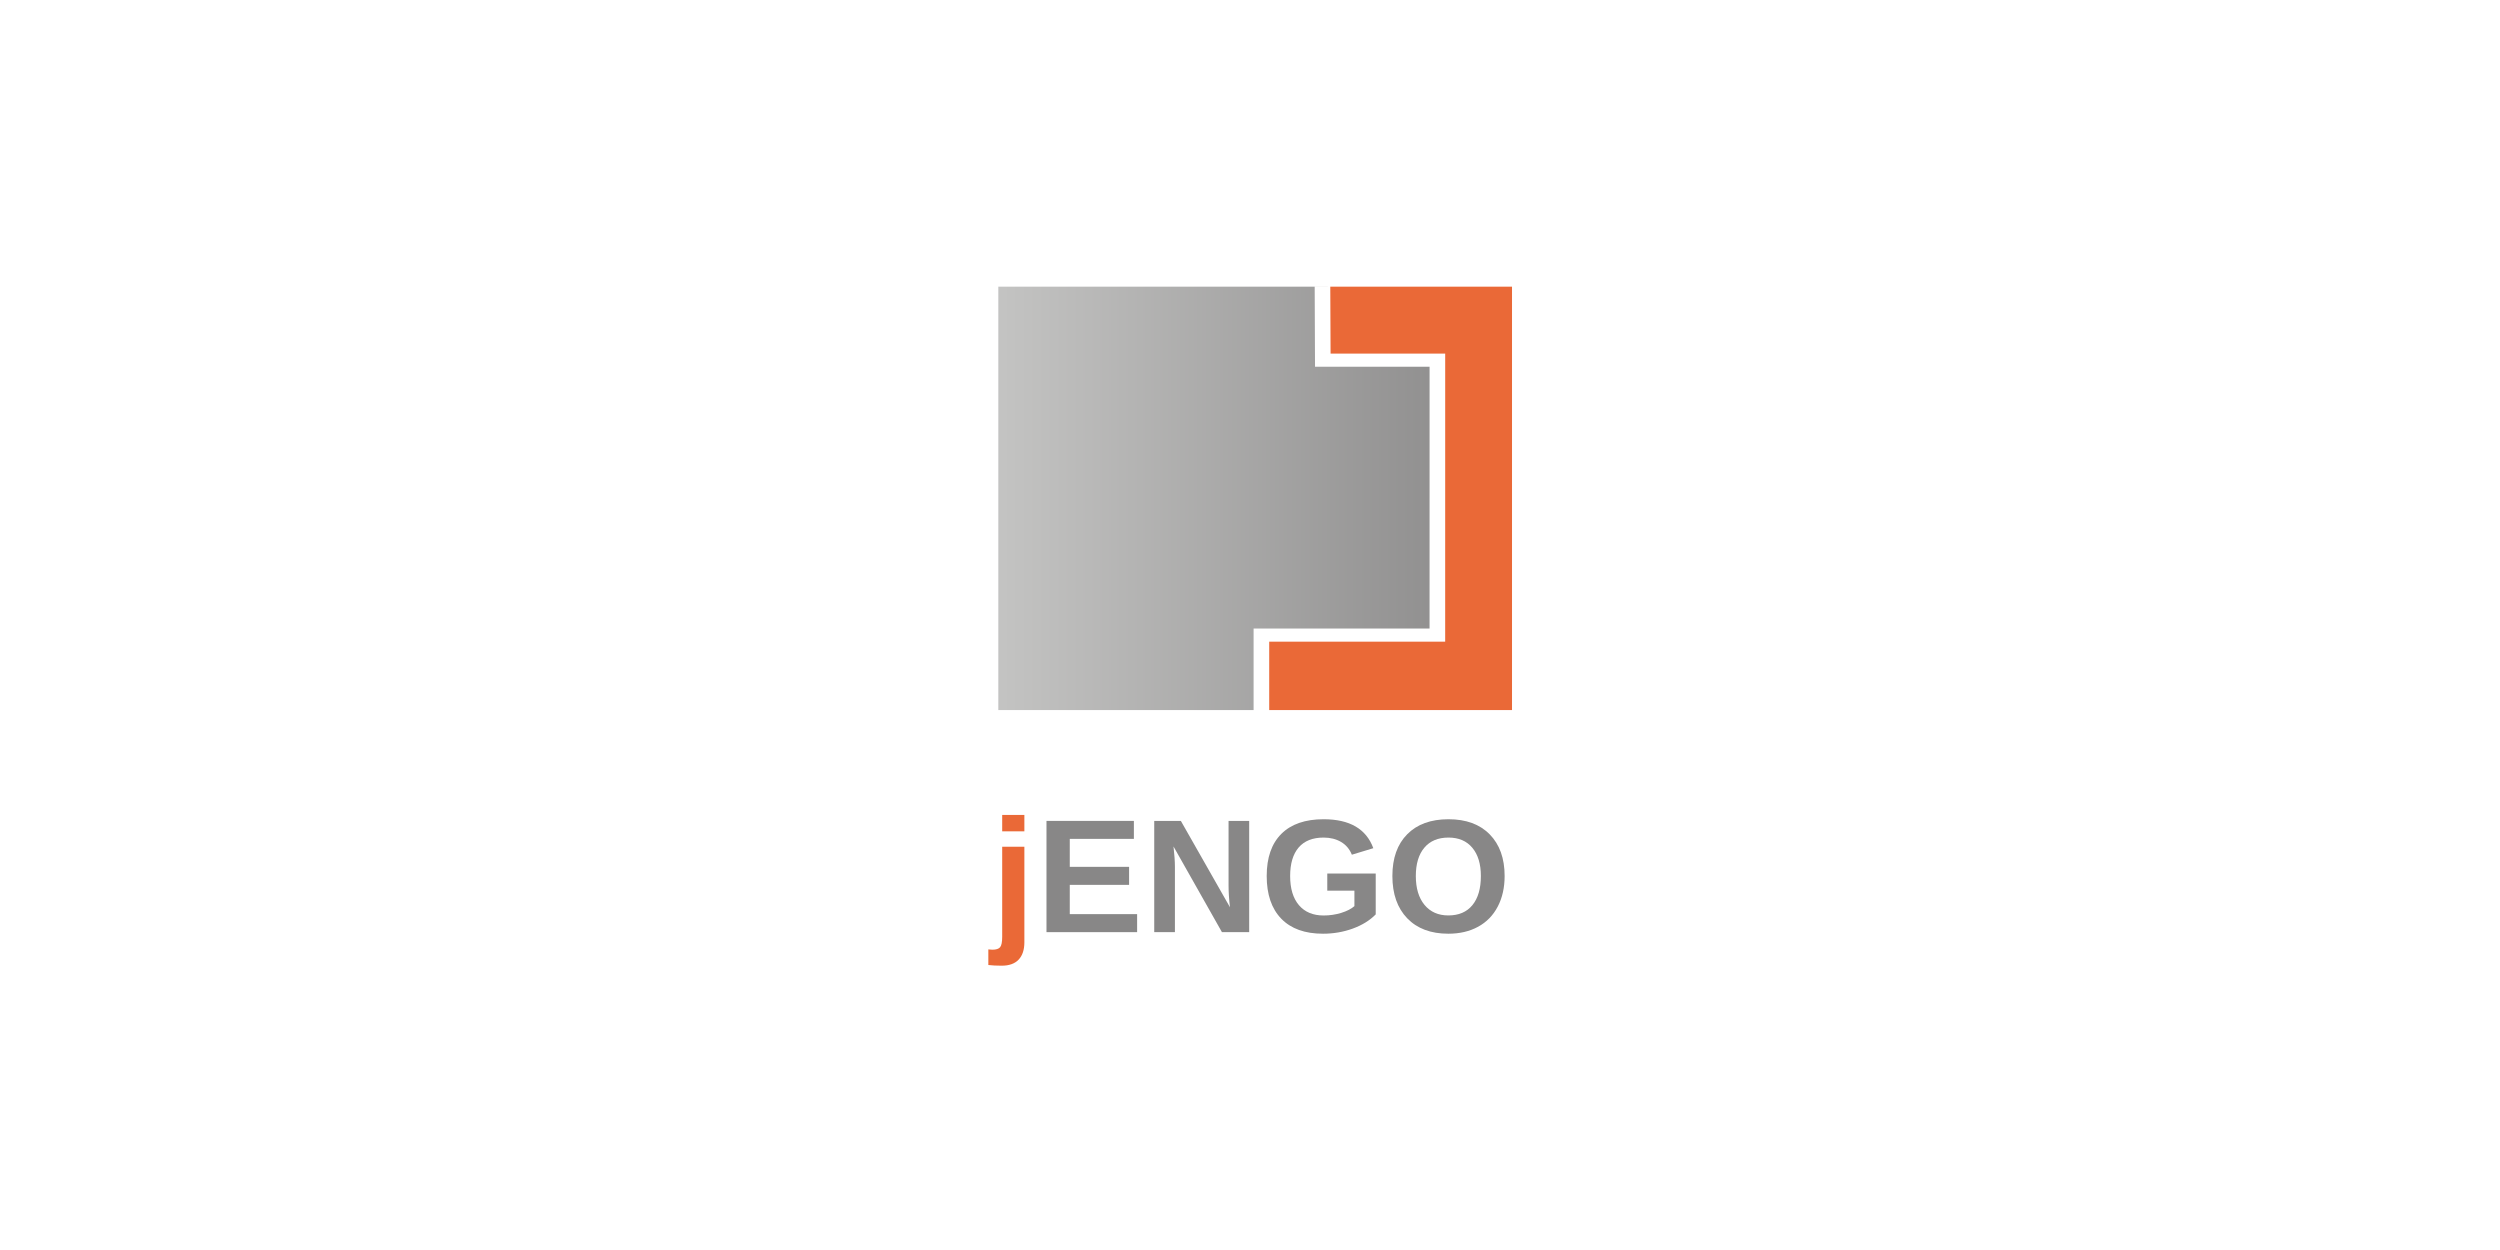 <?xml version="1.0" encoding="UTF-8"?>
<svg xmlns="http://www.w3.org/2000/svg" xmlns:xlink="http://www.w3.org/1999/xlink" width="1000" zoomAndPan="magnify" viewBox="0 0 750 375" height="500" preserveAspectRatio="xMidYMid meet" version="1.0">
  <defs>
    <g></g>
    <clipPath id="e053c93e48">
      <path d="M 299.449 86 L 453 86 L 453 213.316 L 299.449 213.316 Z M 299.449 86 " clip-rule="nonzero"></path>
    </clipPath>
    <clipPath id="ab2a947a3a">
      <path d="M 431.547 86.004 L 452.852 86.004 L 452.852 86 L 299.496 86 L 299.496 213.016 L 376.078 213.016 L 376.078 188.566 L 428.867 188.566 L 428.875 110.02 L 394.508 110.02 L 394.488 106.102 L 394.406 86.02 L 398.336 86.02 L 398.336 86.004 Z M 431.547 86.004 " clip-rule="nonzero"></path>
    </clipPath>
    <clipPath id="85b157cda2">
      <path d="M 431.547 86.004 L 452.852 86.004 L 452.852 86 L 299.496 86 L 299.496 213.016 L 376.078 213.016 L 376.078 188.566 L 428.867 188.566 L 428.875 110.02 L 394.508 110.02 L 394.488 106.102 L 394.406 86.02 L 398.336 86.02 L 398.336 86.004 Z M 431.547 86.004 " clip-rule="nonzero"></path>
    </clipPath>
    <linearGradient x1="-0" gradientTransform="matrix(153.355, 0, 0, 153.555, 299.495, 149.509)" y1="0" x2="1" gradientUnits="userSpaceOnUse" y2="0" id="d37dab32b5">
      <stop stop-opacity="1" stop-color="rgb(76.5%, 76.5%, 76.099%)" offset="0"></stop>
      <stop stop-opacity="1" stop-color="rgb(76.318%, 76.315%, 75.917%)" offset="0.016"></stop>
      <stop stop-opacity="1" stop-color="rgb(75.955%, 75.946%, 75.555%)" offset="0.031"></stop>
      <stop stop-opacity="1" stop-color="rgb(75.592%, 75.577%, 75.192%)" offset="0.047"></stop>
      <stop stop-opacity="1" stop-color="rgb(75.23%, 75.209%, 74.831%)" offset="0.062"></stop>
      <stop stop-opacity="1" stop-color="rgb(74.867%, 74.84%, 74.467%)" offset="0.078"></stop>
      <stop stop-opacity="1" stop-color="rgb(74.506%, 74.471%, 74.106%)" offset="0.094"></stop>
      <stop stop-opacity="1" stop-color="rgb(74.142%, 74.103%, 73.743%)" offset="0.109"></stop>
      <stop stop-opacity="1" stop-color="rgb(73.781%, 73.734%, 73.38%)" offset="0.125"></stop>
      <stop stop-opacity="1" stop-color="rgb(73.418%, 73.364%, 73.018%)" offset="0.141"></stop>
      <stop stop-opacity="1" stop-color="rgb(73.055%, 72.997%, 72.655%)" offset="0.156"></stop>
      <stop stop-opacity="1" stop-color="rgb(72.693%, 72.627%, 72.293%)" offset="0.172"></stop>
      <stop stop-opacity="1" stop-color="rgb(72.33%, 72.258%, 71.93%)" offset="0.188"></stop>
      <stop stop-opacity="1" stop-color="rgb(71.968%, 71.89%, 71.568%)" offset="0.203"></stop>
      <stop stop-opacity="1" stop-color="rgb(71.605%, 71.521%, 71.205%)" offset="0.219"></stop>
      <stop stop-opacity="1" stop-color="rgb(71.243%, 71.152%, 70.842%)" offset="0.234"></stop>
      <stop stop-opacity="1" stop-color="rgb(70.88%, 70.784%, 70.48%)" offset="0.25"></stop>
      <stop stop-opacity="1" stop-color="rgb(70.517%, 70.415%, 70.117%)" offset="0.266"></stop>
      <stop stop-opacity="1" stop-color="rgb(70.155%, 70.045%, 69.756%)" offset="0.281"></stop>
      <stop stop-opacity="1" stop-color="rgb(69.792%, 69.678%, 69.392%)" offset="0.297"></stop>
      <stop stop-opacity="1" stop-color="rgb(69.431%, 69.308%, 69.031%)" offset="0.312"></stop>
      <stop stop-opacity="1" stop-color="rgb(69.067%, 68.939%, 68.668%)" offset="0.328"></stop>
      <stop stop-opacity="1" stop-color="rgb(68.706%, 68.571%, 68.304%)" offset="0.344"></stop>
      <stop stop-opacity="1" stop-color="rgb(68.343%, 68.202%, 67.943%)" offset="0.359"></stop>
      <stop stop-opacity="1" stop-color="rgb(67.979%, 67.833%, 67.58%)" offset="0.375"></stop>
      <stop stop-opacity="1" stop-color="rgb(67.618%, 67.465%, 67.218%)" offset="0.391"></stop>
      <stop stop-opacity="1" stop-color="rgb(67.255%, 67.096%, 66.855%)" offset="0.406"></stop>
      <stop stop-opacity="1" stop-color="rgb(66.893%, 66.727%, 66.493%)" offset="0.422"></stop>
      <stop stop-opacity="1" stop-color="rgb(66.53%, 66.359%, 66.13%)" offset="0.438"></stop>
      <stop stop-opacity="1" stop-color="rgb(66.168%, 65.99%, 65.768%)" offset="0.453"></stop>
      <stop stop-opacity="1" stop-color="rgb(65.805%, 65.62%, 65.405%)" offset="0.469"></stop>
      <stop stop-opacity="1" stop-color="rgb(65.443%, 65.253%, 65.042%)" offset="0.484"></stop>
      <stop stop-opacity="1" stop-color="rgb(65.08%, 64.883%, 64.68%)" offset="0.5"></stop>
      <stop stop-opacity="1" stop-color="rgb(64.717%, 64.514%, 64.317%)" offset="0.516"></stop>
      <stop stop-opacity="1" stop-color="rgb(64.355%, 64.146%, 63.956%)" offset="0.531"></stop>
      <stop stop-opacity="1" stop-color="rgb(63.992%, 63.777%, 63.593%)" offset="0.547"></stop>
      <stop stop-opacity="1" stop-color="rgb(63.631%, 63.408%, 63.231%)" offset="0.562"></stop>
      <stop stop-opacity="1" stop-color="rgb(63.268%, 63.04%, 62.868%)" offset="0.578"></stop>
      <stop stop-opacity="1" stop-color="rgb(62.906%, 62.671%, 62.505%)" offset="0.594"></stop>
      <stop stop-opacity="1" stop-color="rgb(62.543%, 62.302%, 62.143%)" offset="0.609"></stop>
      <stop stop-opacity="1" stop-color="rgb(62.18%, 61.934%, 61.78%)" offset="0.625"></stop>
      <stop stop-opacity="1" stop-color="rgb(61.818%, 61.565%, 61.418%)" offset="0.641"></stop>
      <stop stop-opacity="1" stop-color="rgb(61.455%, 61.195%, 61.055%)" offset="0.656"></stop>
      <stop stop-opacity="1" stop-color="rgb(61.093%, 60.828%, 60.693%)" offset="0.672"></stop>
      <stop stop-opacity="1" stop-color="rgb(60.73%, 60.458%, 60.33%)" offset="0.688"></stop>
      <stop stop-opacity="1" stop-color="rgb(60.368%, 60.089%, 59.967%)" offset="0.703"></stop>
      <stop stop-opacity="1" stop-color="rgb(60.005%, 59.721%, 59.605%)" offset="0.719"></stop>
      <stop stop-opacity="1" stop-color="rgb(59.642%, 59.352%, 59.242%)" offset="0.734"></stop>
      <stop stop-opacity="1" stop-color="rgb(59.28%, 58.983%, 58.881%)" offset="0.75"></stop>
      <stop stop-opacity="1" stop-color="rgb(58.917%, 58.615%, 58.517%)" offset="0.766"></stop>
      <stop stop-opacity="1" stop-color="rgb(58.556%, 58.246%, 58.156%)" offset="0.781"></stop>
      <stop stop-opacity="1" stop-color="rgb(58.192%, 57.877%, 57.793%)" offset="0.797"></stop>
      <stop stop-opacity="1" stop-color="rgb(57.831%, 57.509%, 57.43%)" offset="0.812"></stop>
      <stop stop-opacity="1" stop-color="rgb(57.468%, 57.14%, 57.068%)" offset="0.828"></stop>
      <stop stop-opacity="1" stop-color="rgb(57.104%, 56.77%, 56.705%)" offset="0.844"></stop>
      <stop stop-opacity="1" stop-color="rgb(56.743%, 56.403%, 56.343%)" offset="0.859"></stop>
      <stop stop-opacity="1" stop-color="rgb(56.38%, 56.033%, 55.98%)" offset="0.875"></stop>
      <stop stop-opacity="1" stop-color="rgb(56.018%, 55.664%, 55.618%)" offset="0.891"></stop>
      <stop stop-opacity="1" stop-color="rgb(55.655%, 55.296%, 55.255%)" offset="0.906"></stop>
      <stop stop-opacity="1" stop-color="rgb(55.293%, 54.927%, 54.892%)" offset="0.922"></stop>
      <stop stop-opacity="1" stop-color="rgb(54.93%, 54.558%, 54.53%)" offset="0.938"></stop>
      <stop stop-opacity="1" stop-color="rgb(54.567%, 54.19%, 54.167%)" offset="0.953"></stop>
      <stop stop-opacity="1" stop-color="rgb(54.205%, 53.821%, 53.806%)" offset="0.969"></stop>
      <stop stop-opacity="1" stop-color="rgb(53.842%, 53.452%, 53.442%)" offset="0.984"></stop>
      <stop stop-opacity="1" stop-color="rgb(53.481%, 53.084%, 53.081%)" offset="1"></stop>
    </linearGradient>
  </defs>
  <g fill="#ea6937" fill-opacity="1">
    <g transform="translate(297.251, 279.646)">
      <g>
        <path d="M 3.406 -30.25 L 3.406 -35.156 L 10.062 -35.156 L 10.062 -30.25 Z M 3.266 10.062 C 1.691 10.062 0.352 9.992 -0.75 9.859 L -0.75 5.172 L 0.453 5.266 C 1.586 5.266 2.363 5.016 2.781 4.516 C 3.195 4.016 3.406 2.984 3.406 1.422 L 3.406 -25.625 L 10.062 -25.625 L 10.062 3.031 C 10.062 5.289 9.488 7.023 8.344 8.234 C 7.195 9.453 5.504 10.062 3.266 10.062 Z M 3.266 10.062 "></path>
      </g>
    </g>
  </g>
  <g fill="#888787" fill-opacity="1">
    <g transform="translate(310.712, 279.646)">
      <g>
        <path d="M 3.234 0 L 3.234 -33.375 L 29.453 -33.375 L 29.453 -27.984 L 10.219 -27.984 L 10.219 -19.594 L 28.016 -19.594 L 28.016 -14.188 L 10.219 -14.188 L 10.219 -5.406 L 30.422 -5.406 L 30.422 0 Z M 3.234 0 "></path>
      </g>
    </g>
  </g>
  <g fill="#888787" fill-opacity="1">
    <g transform="translate(343.036, 279.646)">
      <g>
        <path d="M 23.547 0 L 9.016 -25.703 C 9.297 -23.203 9.438 -21.195 9.438 -19.688 L 9.438 0 L 3.234 0 L 3.234 -33.375 L 11.219 -33.375 L 25.953 -7.469 C 25.672 -9.852 25.531 -12.023 25.531 -13.984 L 25.531 -33.375 L 31.719 -33.375 L 31.719 0 Z M 23.547 0 "></path>
      </g>
    </g>
  </g>
  <g fill="#888787" fill-opacity="1">
    <g transform="translate(378.027, 279.646)">
      <g>
        <path d="M 19.062 -5 C 20.883 -5 22.645 -5.258 24.344 -5.781 C 26.051 -6.312 27.367 -6.988 28.297 -7.812 L 28.297 -12.438 L 20.156 -12.438 L 20.156 -17.594 L 34.688 -17.594 L 34.688 -5.328 C 32.914 -3.516 30.613 -2.094 27.781 -1.062 C 24.957 -0.039 21.988 0.469 18.875 0.469 C 13.445 0.469 9.273 -1.031 6.359 -4.031 C 3.441 -7.039 1.984 -11.312 1.984 -16.844 C 1.984 -22.344 3.445 -26.555 6.375 -29.484 C 9.312 -32.41 13.535 -33.875 19.047 -33.875 C 26.867 -33.875 31.844 -30.977 33.969 -25.188 L 27.531 -23.234 C 26.844 -24.93 25.754 -26.211 24.266 -27.078 C 22.785 -27.941 21.047 -28.375 19.047 -28.375 C 15.766 -28.375 13.27 -27.379 11.562 -25.391 C 9.863 -23.398 9.016 -20.551 9.016 -16.844 C 9.016 -13.07 9.895 -10.156 11.656 -8.094 C 13.414 -6.031 15.883 -5 19.062 -5 Z M 19.062 -5 "></path>
      </g>
    </g>
  </g>
  <g fill="#888787" fill-opacity="1">
    <g transform="translate(415.731, 279.646)">
      <g>
        <path d="M 35.656 -16.844 C 35.656 -13.363 34.969 -10.305 33.594 -7.672 C 32.219 -5.035 30.254 -3.02 27.703 -1.625 C 25.148 -0.227 22.172 0.469 18.766 0.469 C 13.523 0.469 9.414 -1.07 6.438 -4.156 C 3.469 -7.238 1.984 -11.469 1.984 -16.844 C 1.984 -22.195 3.469 -26.375 6.438 -29.375 C 9.406 -32.375 13.531 -33.875 18.812 -33.875 C 24.094 -33.875 28.219 -32.359 31.188 -29.328 C 34.164 -26.297 35.656 -22.133 35.656 -16.844 Z M 28.531 -16.844 C 28.531 -20.445 27.676 -23.27 25.969 -25.312 C 24.27 -27.352 21.883 -28.375 18.812 -28.375 C 15.688 -28.375 13.27 -27.359 11.562 -25.328 C 9.863 -23.305 9.016 -20.477 9.016 -16.844 C 9.016 -13.176 9.883 -10.285 11.625 -8.172 C 13.375 -6.066 15.754 -5.016 18.766 -5.016 C 21.891 -5.016 24.297 -6.039 25.984 -8.094 C 27.68 -10.156 28.531 -13.07 28.531 -16.844 Z M 28.531 -16.844 "></path>
      </g>
    </g>
  </g>
  <g clip-path="url(#e053c93e48)">
    <g clip-path="url(#ab2a947a3a)">
      <g clip-path="url(#85b157cda2)">
        <path fill="url(#d37dab32b5)" d="M 299.496 86 L 299.496 213.016 L 452.852 213.016 L 452.852 86 Z M 299.496 86 " fill-rule="nonzero"></path>
      </g>
    </g>
  </g>
  <path fill="#ea6937" d="M 453.605 213.023 L 380.762 213.023 L 380.762 192.5 L 433.551 192.5 L 433.559 106.086 L 399.172 106.086 L 399.086 86.004 L 453.605 86.004 Z M 453.605 213.023 " fill-opacity="1" fill-rule="nonzero"></path>
</svg>

